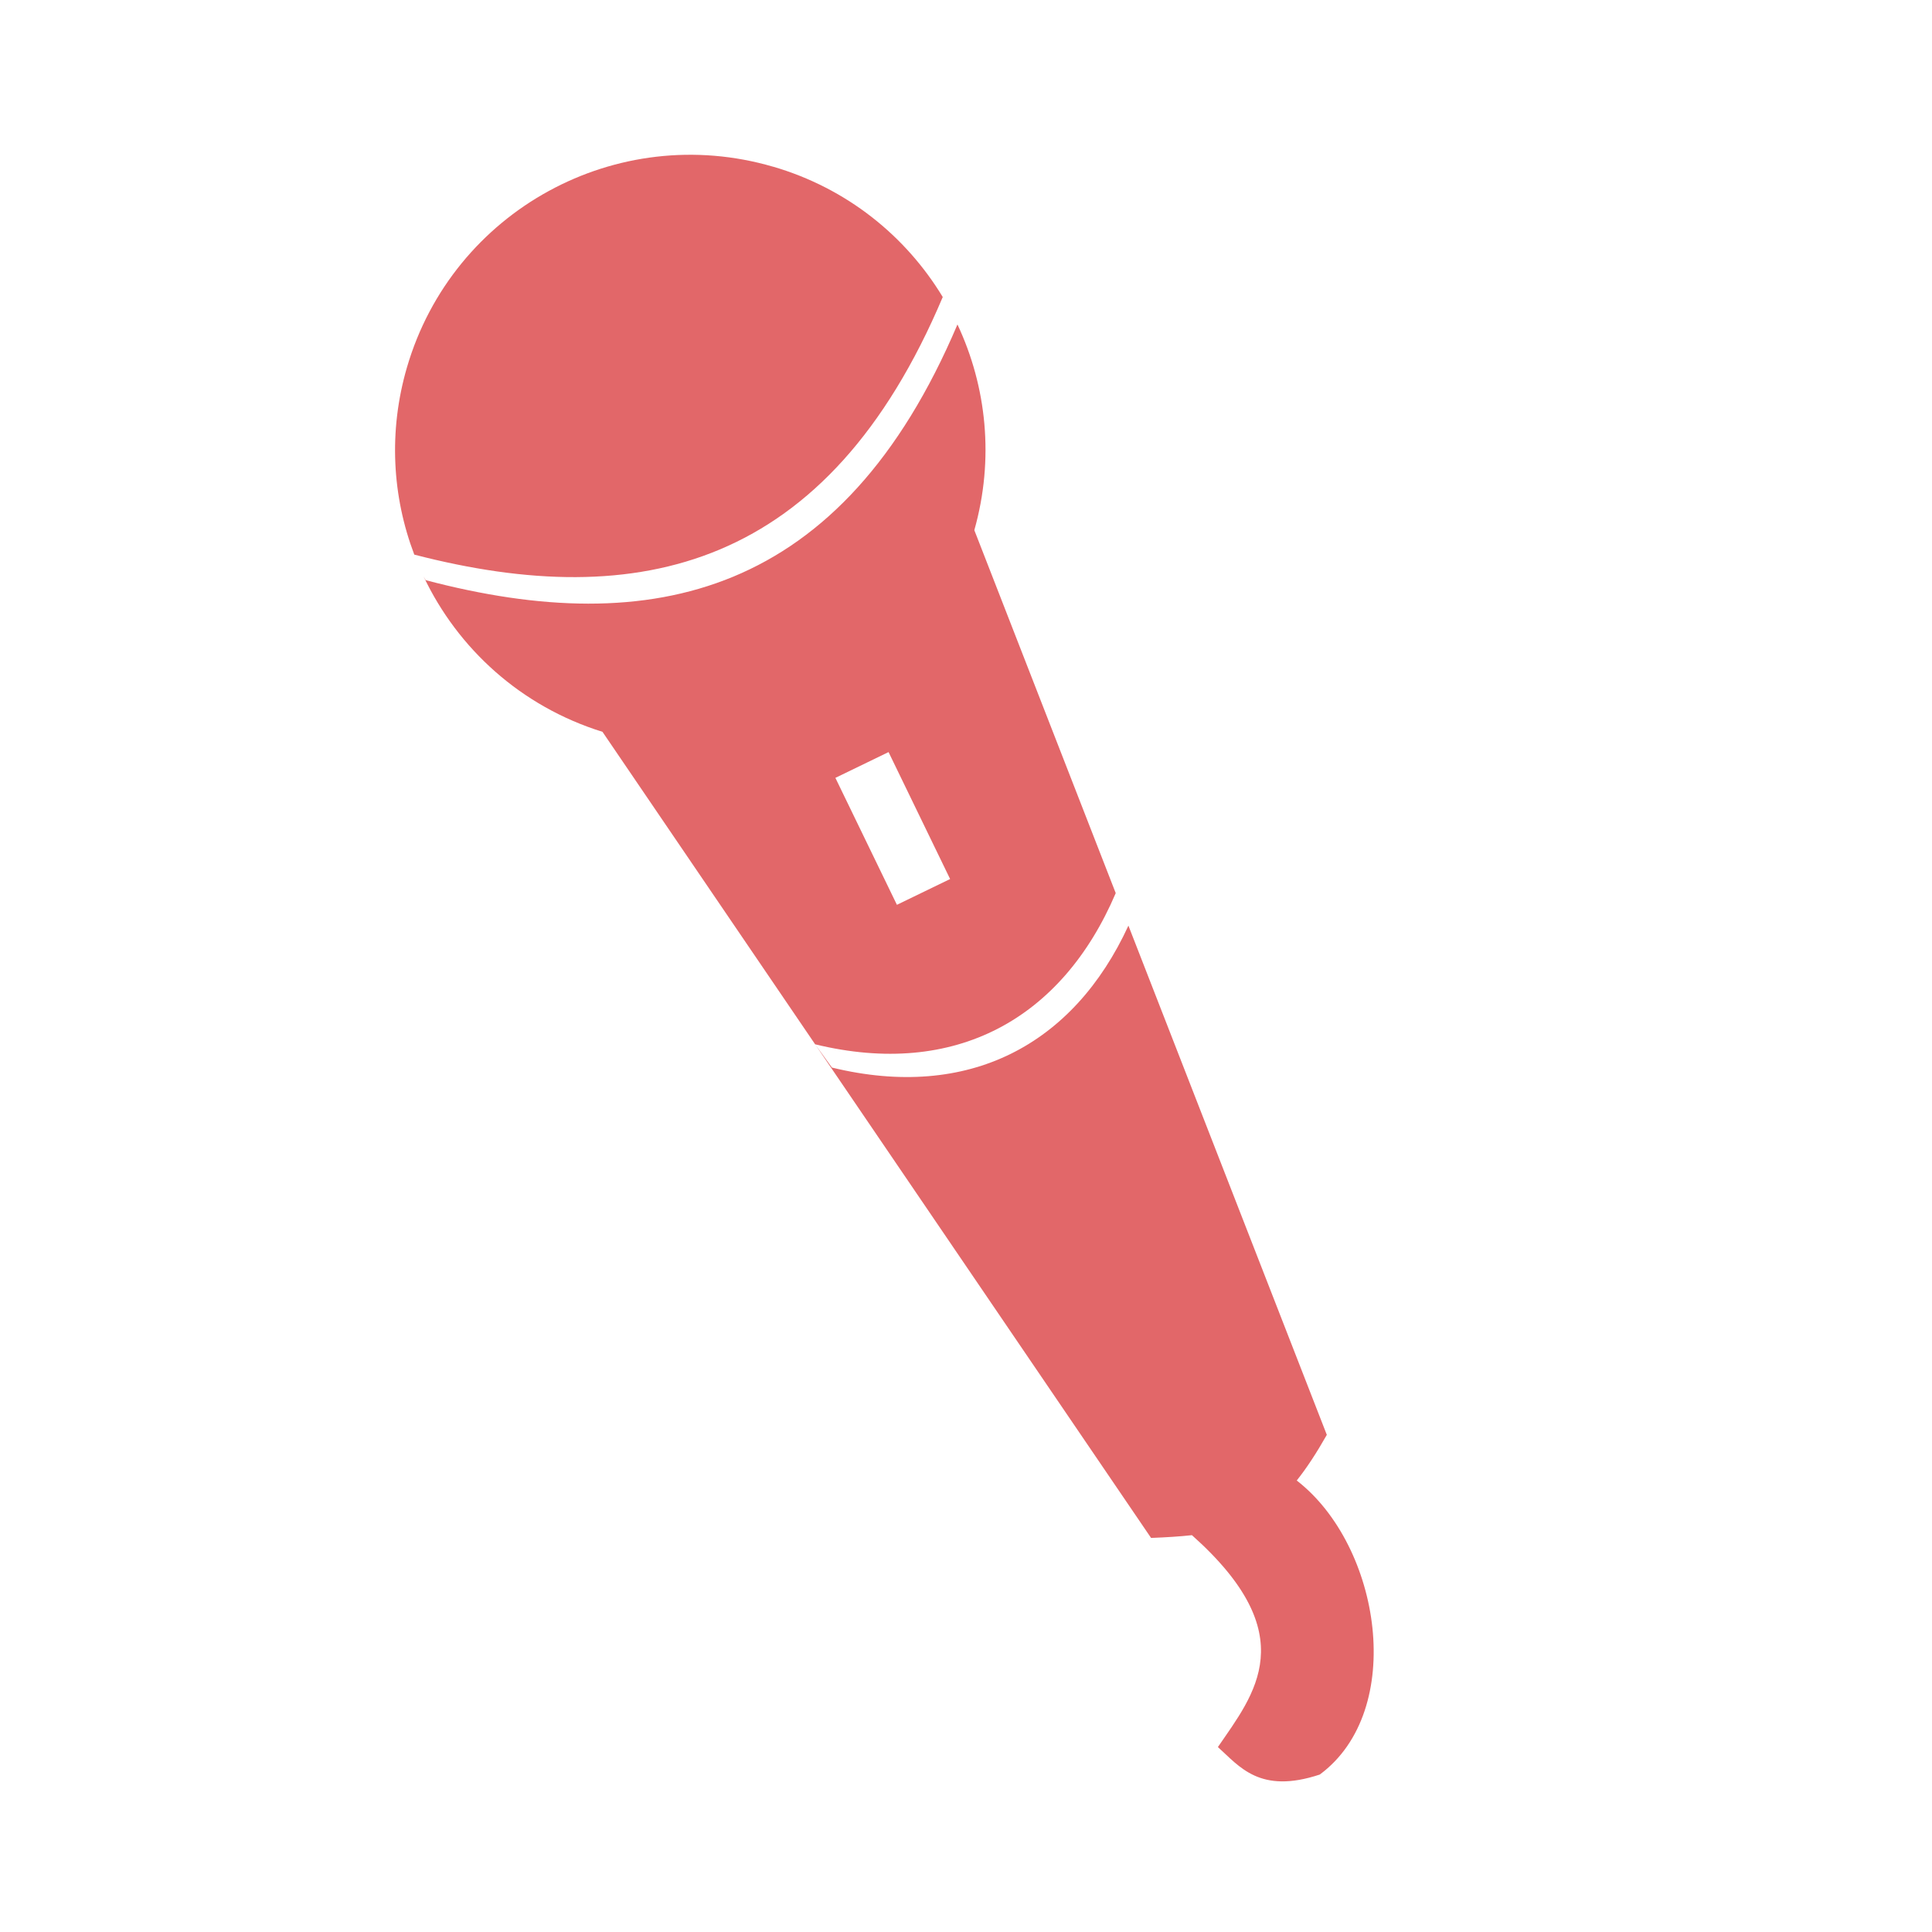<?xml version="1.0" encoding="UTF-8"?> <svg xmlns="http://www.w3.org/2000/svg" width="58" height="58" viewBox="0 0 58 58" fill="none"> <g clip-path="url(#clip0_331_5203)"> <path d="M33.876 27.788L39.832 43.075C39.519 43.627 39.224 44.076 38.929 44.446C41.463 46.407 42.224 51.35 39.621 53.273C37.82 53.871 37.21 53.03 36.562 52.448C37.65 50.859 39.155 49.091 35.783 46.087C35.412 46.128 35.008 46.152 34.556 46.17L24.471 31.351L24.975 32.049C29.075 33.047 32.226 31.373 33.876 27.788ZM28.743 9.74C29.62 11.605 29.853 13.782 29.25 15.916L33.495 26.812C31.883 30.59 28.675 32.373 24.471 31.351L18.087 21.97C15.633 21.206 13.741 19.467 12.716 17.305L12.78 17.417C19.585 19.211 25.281 17.9 28.743 9.742L28.743 9.74ZM26.926 27.163L28.523 26.389L26.675 22.578L25.079 23.352L26.926 27.163ZM23.211 5.004C25.426 5.651 27.194 7.087 28.302 8.917C24.86 17.057 19.203 18.402 12.437 16.65C11.775 14.91 11.656 12.949 12.218 11.025C12.218 11.023 12.219 11.022 12.219 11.022C13.593 6.325 18.514 3.631 23.21 5.005L23.211 5.004Z" fill="#E26769"></path> </g> <defs> <clipPath id="clip0_331_5203"> <rect width="46.355" height="46.355" fill="white" transform="matrix(-0.96 -0.281 -0.281 0.96 57.496 13.003)"></rect> </clipPath> </defs> </svg> 